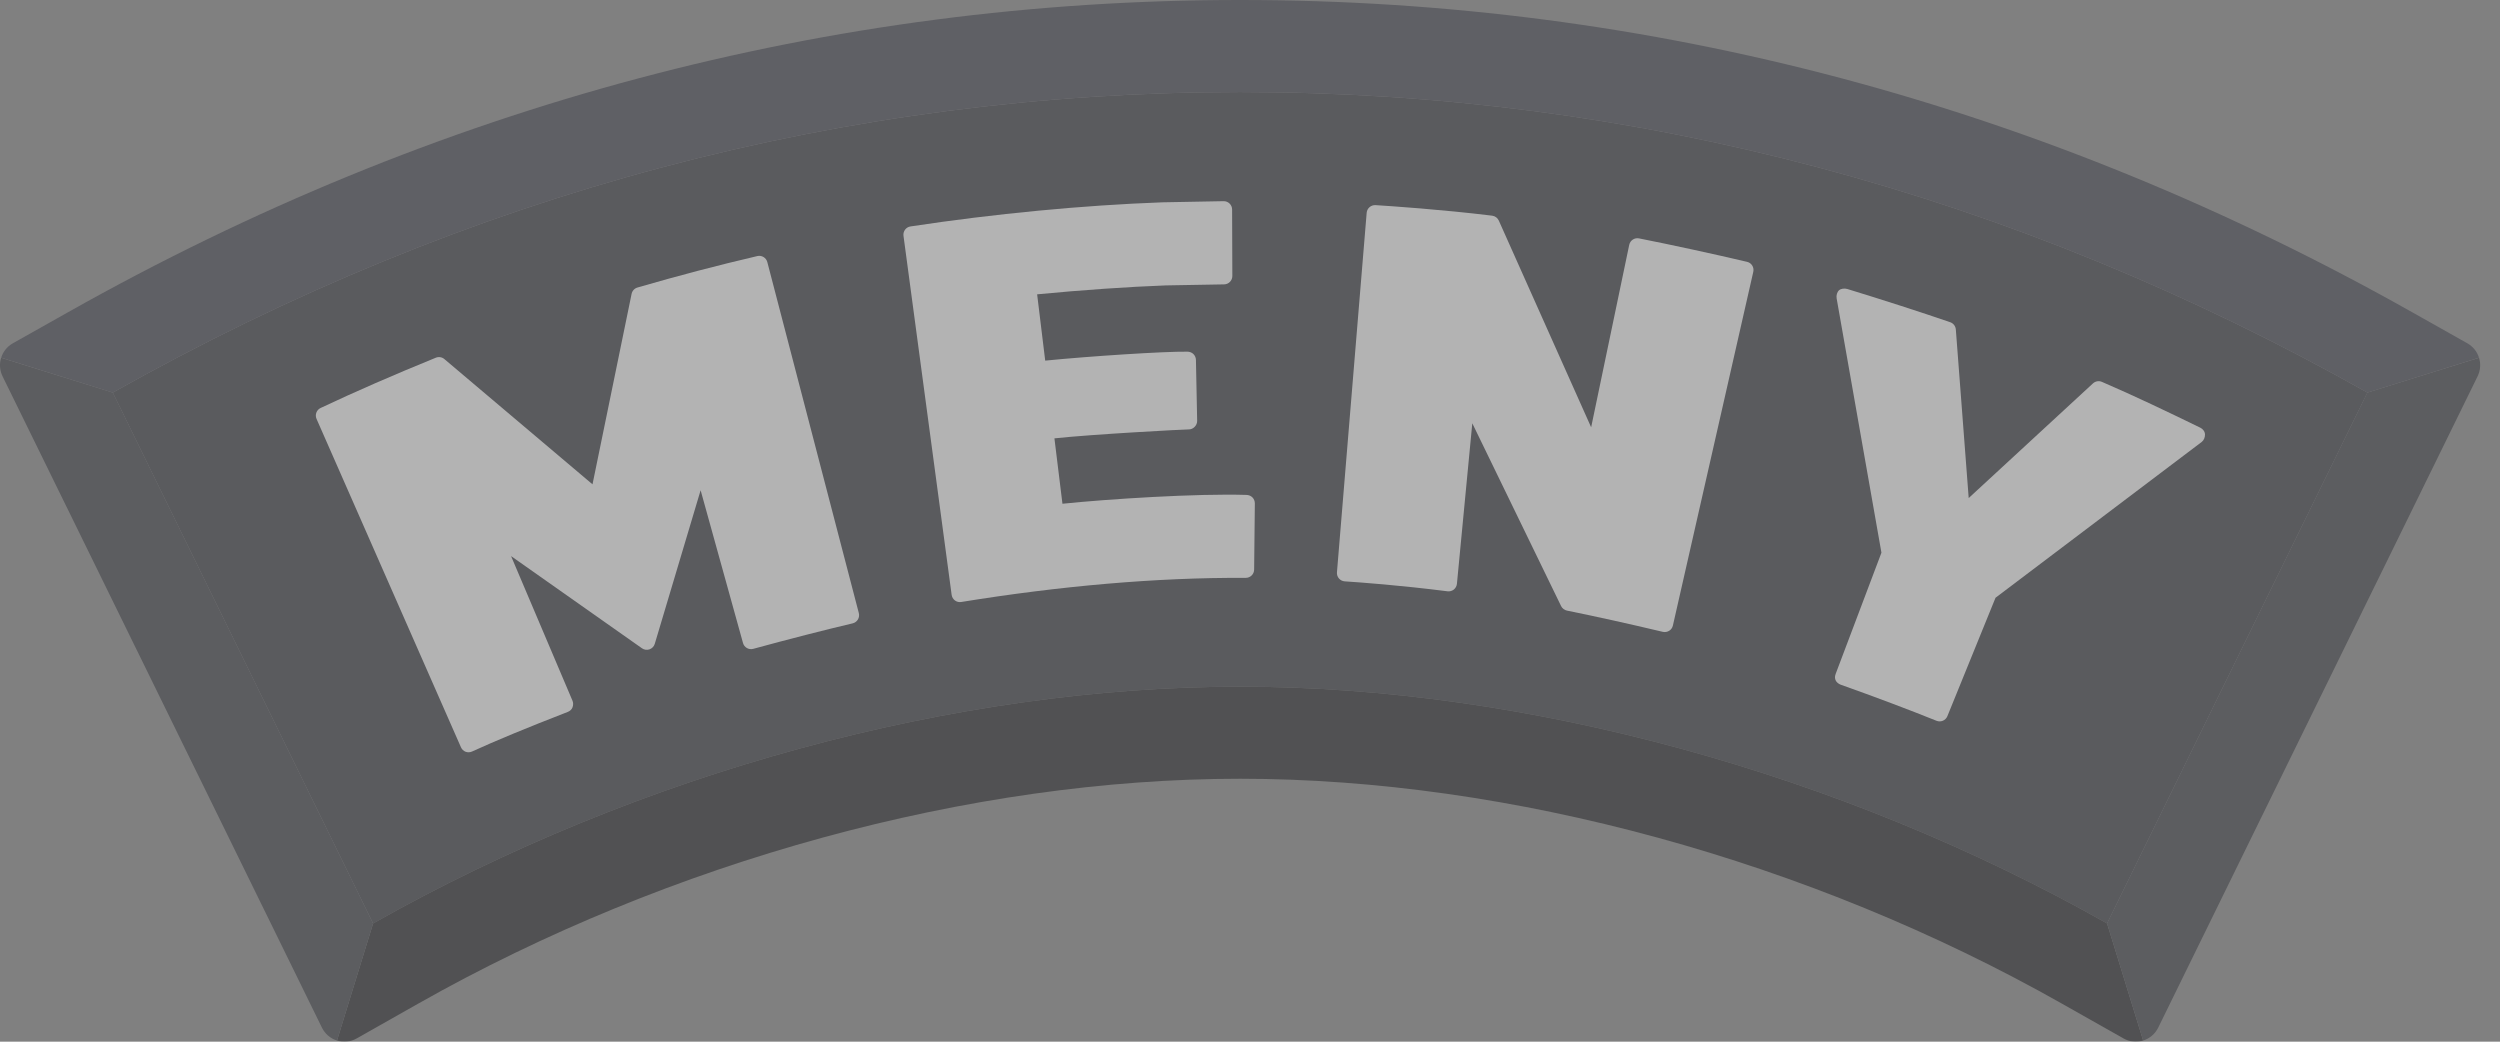 <?xml version="1.0" encoding="UTF-8"?>
<svg width="96px" height="40px" viewBox="0 0 96 40" version="1.1" xmlns="http://www.w3.org/2000/svg" xmlns:xlink="http://www.w3.org/1999/xlink">
    <rect x="0" y="0" width="96" height="40" fill="#808080" stroke="none"/>
    <title>Meny</title>
    <g id="Plan" stroke="none" stroke-width="1" fill="none" fill-rule="evenodd" opacity="0.4">
        <g id="Artboard-Copy-150" transform="translate(-739, -1039)" fill-rule="nonzero">
            <g id="Meny" transform="translate(739, 1039)">
                <path d="M14.327,35.46 C24.538,29.682 36.673,26.368 47.619,26.368 C58.566,26.368 70.699,29.682 80.911,35.46 L90.907,15.075 C77.317,7.418 62.754,3.536 47.619,3.536 C32.484,3.536 17.92,7.419 4.331,15.076 L14.327,35.46 Z" id="Path" fill="#20222B"></path>
                <path d="M47.619,26.368 C36.672,26.368 24.538,29.682 14.327,35.46 L12.941,39.957 C13.193,40.035 13.467,40.006 13.697,39.875 L16.058,38.54 C25.756,33.051 37.26,29.904 47.619,29.904 C57.978,29.904 69.481,33.051 79.18,38.541 L81.541,39.875 C81.771,40.006 82.043,40.035 82.297,39.957 L80.911,35.46 C70.7,29.682 58.566,26.368 47.619,26.368 Z" id="Path" fill="#0A0B0F"></path>
                <path d="M70.617,11.148 C70.547,11.212 70.505,11.343 70.527,11.46 C70.527,11.46 72.216,21.053 72.247,21.224 C72.186,21.385 70.49,25.876 70.49,25.876 C70.448,25.987 70.459,26.062 70.493,26.133 C70.527,26.204 70.602,26.263 70.683,26.292 C71.987,26.755 73.362,27.274 74.362,27.678 C74.526,27.744 74.712,27.666 74.779,27.502 C74.779,27.502 76.564,23.112 76.628,22.954 C76.767,22.849 84.546,16.97 84.546,16.97 C84.626,16.909 84.675,16.797 84.672,16.682 C84.668,16.571 84.593,16.473 84.493,16.424 C83.256,15.822 81.941,15.191 80.714,14.664 C80.598,14.613 80.464,14.637 80.371,14.721 C80.371,14.721 76.398,18.387 75.598,19.125 C75.516,18.038 75.104,12.652 75.104,12.652 C75.094,12.524 75.009,12.414 74.888,12.373 C73.758,11.985 72.318,11.52 70.936,11.097 C70.829,11.065 70.688,11.082 70.617,11.148 Z" id="Path" fill="#FFFFFF"></path>
                <path d="M52.48,8.171 L51.339,21.977 C51.331,22.063 51.359,22.148 51.415,22.213 C51.471,22.278 51.551,22.318 51.637,22.324 C52.22,22.362 53.77,22.475 55.587,22.706 C55.673,22.717 55.759,22.692 55.828,22.638 C55.894,22.583 55.938,22.504 55.946,22.418 C55.946,22.418 56.381,17.873 56.536,16.254 C57.295,17.815 59.946,23.273 59.946,23.273 C59.989,23.362 60.073,23.427 60.17,23.447 C61.234,23.662 62.541,23.951 63.853,24.263 C63.936,24.282 64.024,24.267 64.097,24.222 C64.169,24.178 64.22,24.105 64.239,24.021 L67.326,10.439 C67.366,10.266 67.259,10.094 67.088,10.055 C65.799,9.751 64.209,9.406 62.938,9.154 C62.766,9.119 62.598,9.231 62.562,9.403 C62.562,9.403 61.412,14.913 61.1,16.408 C60.449,14.952 57.554,8.47 57.554,8.47 C57.508,8.367 57.411,8.296 57.299,8.282 C55.354,8.044 53.379,7.912 52.82,7.877 C52.646,7.867 52.495,7.998 52.48,8.171 Z" id="Path" fill="#FFFFFF"></path>
                <path d="M46.987,7.725 C46.987,7.725 44.646,7.769 44.644,7.769 C41.607,7.879 38.169,8.208 34.963,8.695 C34.79,8.721 34.67,8.882 34.694,9.055 L36.543,22.843 C36.555,22.929 36.601,23.007 36.671,23.059 C36.74,23.11 36.827,23.131 36.913,23.116 C40.664,22.508 44.384,22.171 47.837,22.19 C48.013,22.19 48.157,22.049 48.159,21.872 L48.186,19.33 C48.186,19.244 48.154,19.162 48.094,19.101 C48.034,19.04 47.953,19.008 47.868,19.005 C45.973,18.944 42.524,19.164 40.798,19.344 C40.744,18.897 40.547,17.297 40.49,16.833 C41.946,16.675 45.499,16.486 45.657,16.489 C45.815,16.49 45.974,16.338 45.971,16.161 L45.924,13.819 C45.922,13.733 45.886,13.653 45.825,13.593 C45.764,13.535 45.68,13.505 45.596,13.504 C44.692,13.492 41.844,13.678 40.136,13.848 L39.826,11.302 C41.53,11.137 43.328,11.013 44.758,10.96 C44.747,10.96 47.007,10.92 47.007,10.92 C47.182,10.917 47.322,10.773 47.322,10.598 L47.313,8.045 C47.313,7.959 47.278,7.877 47.217,7.817 C47.155,7.756 47.072,7.724 46.987,7.725 Z" id="Path" fill="#FFFFFF"></path>
                <path d="M29.082,9.833 C27.58,10.183 26.031,10.589 24.477,11.041 C24.363,11.075 24.277,11.168 24.253,11.285 C24.253,11.285 22.941,17.679 22.752,18.598 C22.036,17.994 17.063,13.788 17.063,13.788 C16.972,13.711 16.846,13.691 16.736,13.736 C15.131,14.389 13.642,15.038 12.312,15.666 C12.154,15.74 12.085,15.927 12.155,16.086 L17.701,28.696 C17.735,28.775 17.8,28.837 17.88,28.868 C17.96,28.897 18.049,28.894 18.127,28.858 C19.014,28.452 20.218,27.952 21.806,27.336 C21.887,27.304 21.955,27.243 21.985,27.161 C22.015,27.079 22.018,26.986 21.984,26.909 C21.984,26.909 20.251,22.826 19.625,21.354 C20.938,22.278 24.653,24.895 24.653,24.895 C24.737,24.954 24.845,24.969 24.941,24.935 C25.038,24.901 25.114,24.822 25.143,24.724 C25.143,24.724 26.448,20.355 26.904,18.826 C27.329,20.359 28.531,24.691 28.531,24.691 C28.577,24.861 28.753,24.962 28.923,24.916 C30.26,24.55 31.724,24.176 32.741,23.937 C32.826,23.918 32.898,23.864 32.943,23.79 C32.988,23.716 33,23.627 32.979,23.543 L29.465,10.064 C29.421,9.896 29.251,9.793 29.082,9.833 Z" id="Path" fill="#FFFFFF"></path>
                <path d="M4.332,15.076 L0.044,13.74 C-0.027,13.967 -0.014,14.221 0.099,14.451 L12.363,39.462 C12.48,39.7 12.689,39.88 12.941,39.957 L14.327,35.46 L4.332,15.076 Z" id="Path" fill="#25272F"></path>
                <path d="M80.911,35.46 L82.297,39.957 C82.549,39.879 82.758,39.7 82.875,39.461 L95.139,14.451 C95.251,14.221 95.266,13.967 95.195,13.74 L90.907,15.075 L80.911,35.46 Z" id="Path" fill="#25272F"></path>
                <path d="M47.619,3.536 C62.754,3.536 77.318,7.418 90.907,15.075 L95.193,13.735 C95.122,13.509 94.968,13.308 94.748,13.184 L92.631,11.992 C78.51,4.035 63.365,0 47.619,0 C31.873,0 16.729,4.035 2.607,11.993 L0.491,13.184 C0.27,13.309 0.116,13.51 0.045,13.736 L4.332,15.076 C17.92,7.419 32.484,3.536 47.619,3.536 Z" id="Path" fill="#2D2F3C"></path>
            </g>
        </g>
    </g>
</svg>